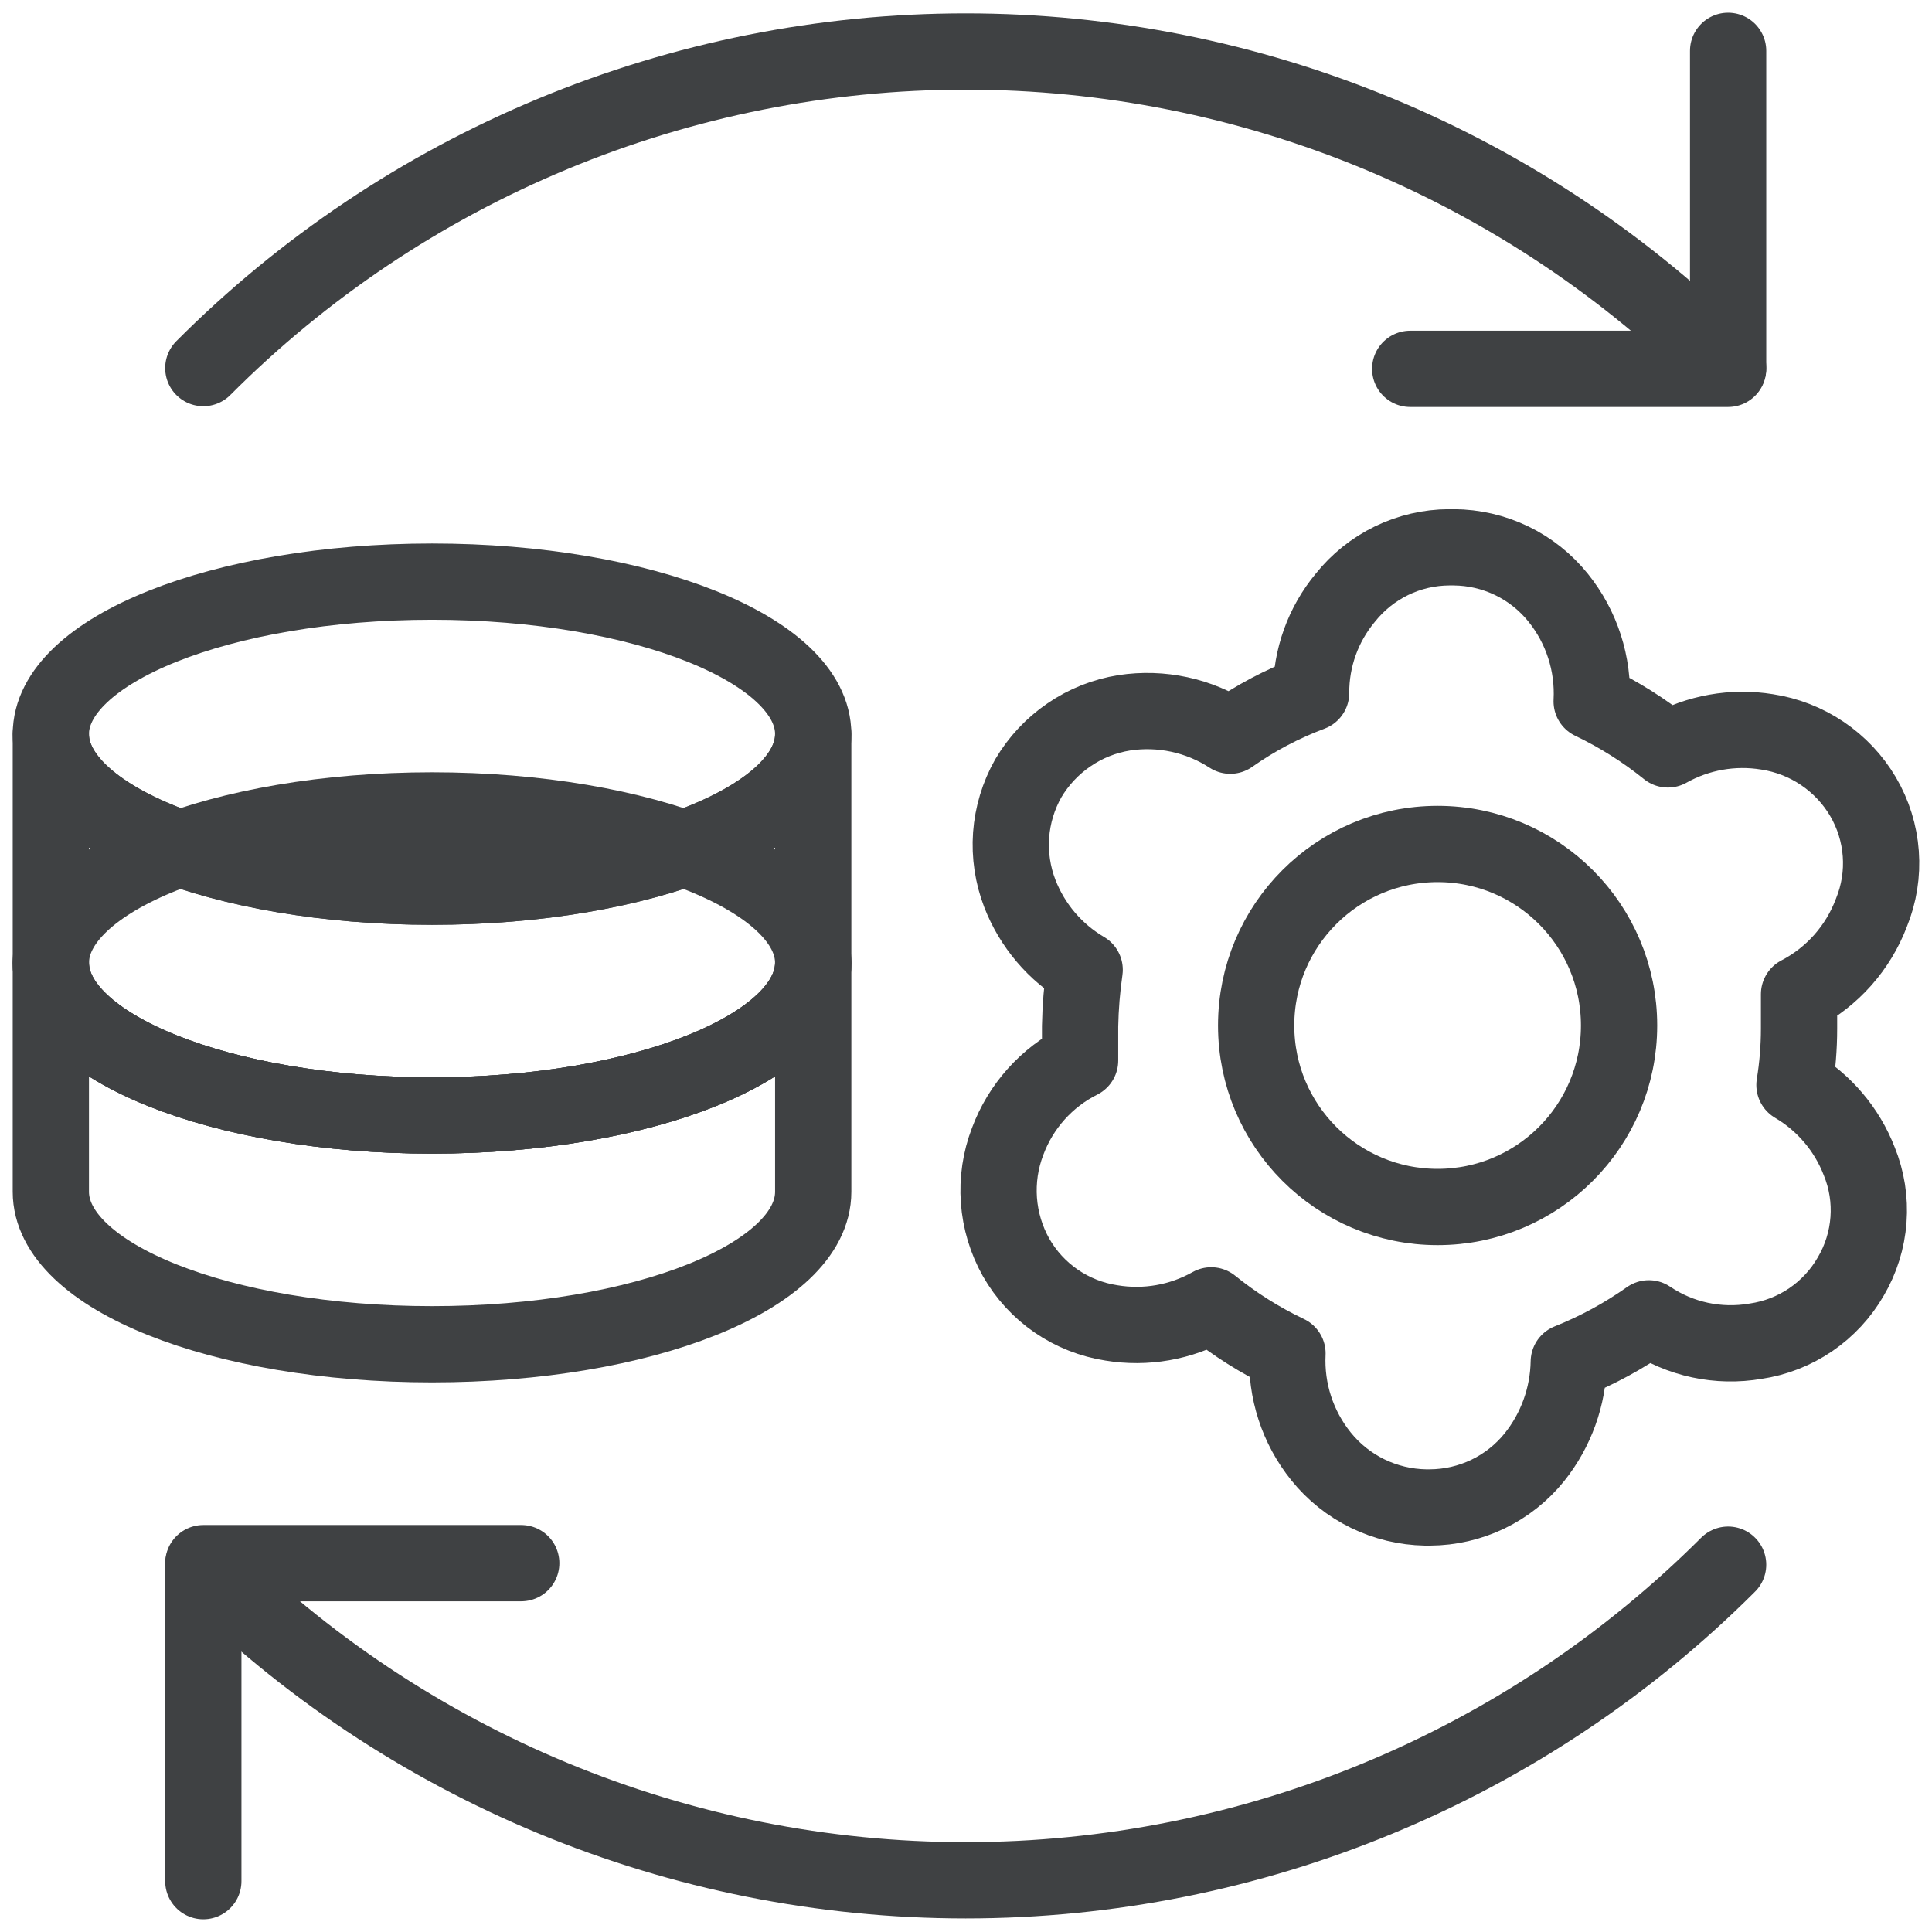 <svg width="38" height="38" viewBox="0 0 38 38" fill="none" xmlns="http://www.w3.org/2000/svg">
<path d="M33.99 30.775C30.011 34.751 24.618 36.983 18.994 36.983C13.371 36.983 7.978 34.751 3.999 30.775" stroke="#3F4143" stroke-width="1.5" stroke-linecap="round" stroke-linejoin="round"/>
<path d="M10.252 30.745H3.999V37" stroke="#3F4143" stroke-width="1.5" stroke-linecap="round" stroke-linejoin="round"/>
<path d="M3.999 7.24C5.966 5.266 8.303 3.7 10.876 2.632C13.45 1.563 16.208 1.013 18.994 1.013C21.781 1.013 24.539 1.563 27.113 2.632C29.686 3.7 32.023 5.266 33.99 7.24" stroke="#3F4143" stroke-width="1.5" stroke-linecap="round" stroke-linejoin="round"/>
<path d="M27.737 7.255H33.99V1" stroke="#3F4143" stroke-width="1.5" stroke-linecap="round" stroke-linejoin="round"/>
<path d="M36.809 17.95C36.959 17.583 37.022 17.186 36.993 16.791C36.964 16.395 36.845 16.012 36.644 15.67C36.444 15.33 36.17 15.04 35.843 14.819C35.517 14.599 35.145 14.454 34.755 14.395C34.085 14.286 33.397 14.408 32.805 14.74C32.344 14.368 31.841 14.051 31.306 13.795C31.345 13.057 31.11 12.33 30.646 11.755C30.399 11.448 30.086 11.199 29.731 11.028C29.375 10.857 28.986 10.767 28.592 10.765H28.502C28.109 10.767 27.723 10.857 27.37 11.028C27.017 11.2 26.707 11.448 26.462 11.755C26.024 12.281 25.785 12.945 25.788 13.63C25.224 13.841 24.69 14.123 24.198 14.47C23.582 14.07 22.84 13.909 22.114 14.02C21.723 14.082 21.351 14.23 21.025 14.454C20.698 14.677 20.425 14.969 20.224 15.31C20.031 15.652 19.916 16.032 19.887 16.424C19.859 16.816 19.918 17.209 20.059 17.575C20.303 18.204 20.752 18.733 21.334 19.075C21.281 19.443 21.251 19.813 21.244 20.185C21.244 20.41 21.244 20.635 21.244 20.86C20.585 21.19 20.076 21.759 19.819 22.45C19.677 22.819 19.619 23.214 19.647 23.608C19.676 24.003 19.791 24.386 19.984 24.73V24.73C20.179 25.073 20.449 25.367 20.773 25.59C21.098 25.813 21.469 25.96 21.859 26.02C22.534 26.132 23.227 26.011 23.823 25.675C24.284 26.048 24.787 26.365 25.323 26.62C25.288 27.353 25.522 28.073 25.983 28.645C26.23 28.953 26.543 29.202 26.898 29.376C27.253 29.549 27.642 29.643 28.037 29.65H28.127C28.521 29.648 28.91 29.558 29.266 29.387C29.621 29.216 29.934 28.967 30.181 28.66C30.607 28.127 30.844 27.467 30.856 26.785C31.413 26.563 31.941 26.276 32.431 25.93C33.046 26.345 33.798 26.506 34.53 26.38C34.918 26.323 35.289 26.179 35.614 25.958C35.938 25.737 36.209 25.445 36.404 25.105V25.105C36.604 24.765 36.722 24.384 36.751 23.992C36.78 23.599 36.718 23.205 36.569 22.84C36.325 22.211 35.876 21.682 35.295 21.34C35.355 20.973 35.385 20.602 35.385 20.23C35.385 20.005 35.385 19.78 35.385 19.555C36.041 19.214 36.548 18.642 36.809 17.95Z" stroke="#3F4143" stroke-width="1.5" stroke-linecap="round" stroke-linejoin="round"/>
<path d="M28.276 23.74C30.247 23.74 31.845 22.142 31.845 20.17C31.845 18.198 30.247 16.6 28.276 16.6C26.305 16.6 24.707 18.198 24.707 20.17C24.707 22.142 26.305 23.74 28.276 23.74Z" stroke="#3F4143" stroke-width="1.5" stroke-linecap="round" stroke-linejoin="round"/>
<path d="M8.498 21.94C12.639 21.94 15.995 20.597 15.995 18.94C15.995 17.283 12.639 15.94 8.498 15.94C4.357 15.94 1 17.283 1 18.94C1 20.597 4.357 21.94 8.498 21.94Z" fill="none" stroke="#3F4143" stroke-width="1.5" stroke-linecap="round" stroke-linejoin="round"/>
<path d="M15.995 23.44C15.995 25.105 12.652 26.44 8.498 26.44C4.344 26.44 1 25.105 1 23.44V18.94C1 20.59 4.359 21.94 8.498 21.94C12.636 21.94 15.995 20.59 15.995 18.94V23.44Z" fill="none" stroke="#3F4143" stroke-width="1.5" stroke-linecap="round" stroke-linejoin="round"/>
<path d="M8.498 17.44C12.639 17.44 15.995 16.097 15.995 14.44C15.995 12.783 12.639 11.44 8.498 11.44C4.357 11.44 1 12.783 1 14.44C1 16.097 4.357 17.44 8.498 17.44Z" fill="none" stroke="#3F4143" stroke-width="1.5" stroke-linecap="round" stroke-linejoin="round"/>
<path d="M15.995 18.94C15.995 20.59 12.652 21.94 8.498 21.94C4.344 21.94 1 20.59 1 18.94V14.44C1 16.09 4.359 17.44 8.498 17.44C12.636 17.44 15.995 16.09 15.995 14.44V18.94Z" fill="none" stroke="#3F4143" stroke-width="1.5" stroke-linecap="round" stroke-linejoin="round"/>
</svg>
